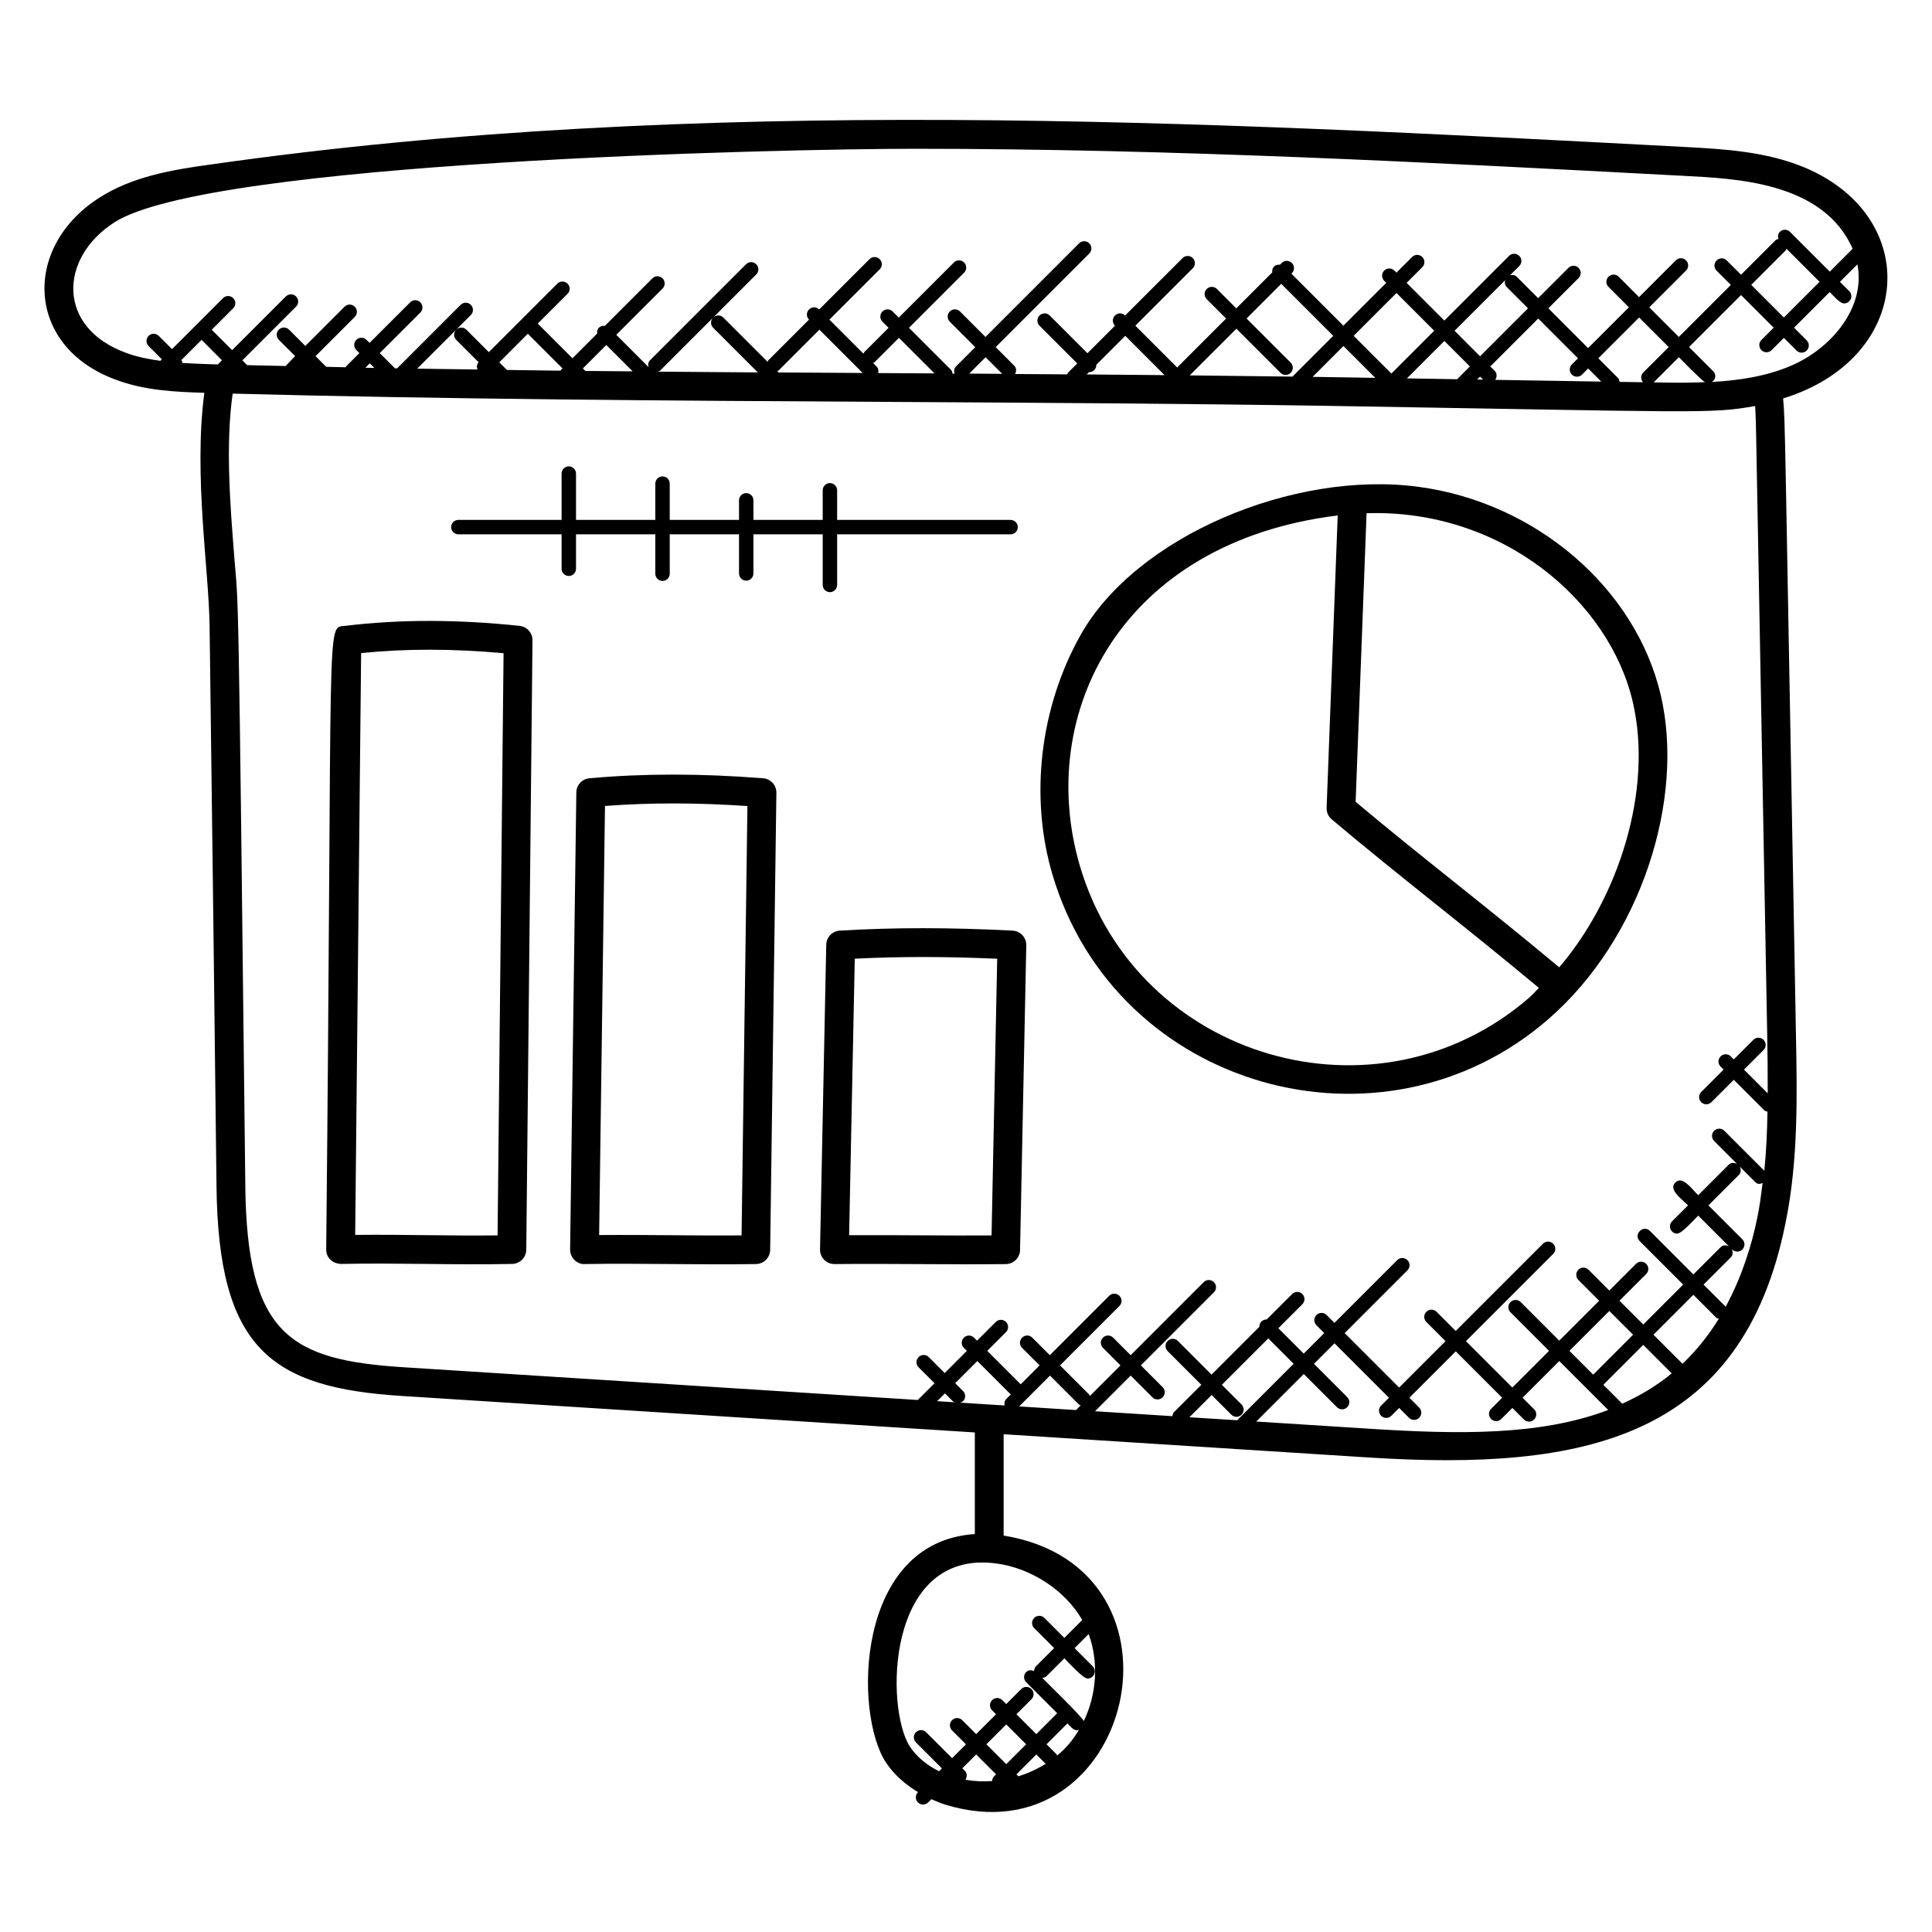 <?xml version="1.0" encoding="UTF-8"?>
<!-- Uploaded to: SVG Repo, www.svgrepo.com, Generator: SVG Repo Mixer Tools -->
<svg fill="#000000" width="800px" height="800px" version="1.1" viewBox="144 144 512 512" xmlns="http://www.w3.org/2000/svg">
 <g>
  <path d="m198.15 248.11c-2.894 21.938 1.25 47.039 1.398 62.082 0.633 49.328 1.273 98.656 1.824 147.98 0.457 43.273 14.391 53.625 49.418 55.793l151.55 9.648v26.93c-31.711 2.023-32.176 47.551-23.535 60.57 2.07 3.121 5.023 5.734 8.48 7.824l-0.023 0.023c-0.75 0.75-0.75 1.953 0 2.703 0.375 0.375 0.863 0.559 1.352 0.559 0.488 0 0.977-0.184 1.352-0.559l0.855-0.855c1.246 0.551 2.504 1.082 3.848 1.488 49.48 14.953 68.031-62.754 15.305-71.352v-26.855l96.969 6.176c56.688 3.574 98.723-4.856 110.23-62.113 3.414-16.586 3.082-33.664 2.769-50.168-3.078-166.36-2.793-161.27-3.398-168.39 34.465-10.625 37.008-47.879 5.902-61.121-10.375-4.375-21.863-4.984-32-5.527-128.34-6.793-261.04-13.832-390.45 4.625-10.703 1.461-21.055 3.246-29.91 8.98-20.32 13.16-19.191 39.457 4.711 48.113 7.555 2.816 15.488 3.191 23.348 3.438zm201.69 367.54c0.488-0.742 0.512-1.703-0.145-2.359l-0.672-0.672 3.672-3.672 5.266 5.266-0.504 0.504c-0.359 0.359-0.52 0.824-0.535 1.281-2.375 0.18-4.746 0.07-7.082-0.348zm14.043-0.918-0.512-0.512 5.266-5.266 2.473 2.473c-2.242 1.414-4.676 2.512-7.227 3.305zm-3.211-3.211-5.266-5.266 5.266-5.266 5.266 5.266zm13.473-2.277c-0.07-0.098-0.047-0.23-0.129-0.32l-2.672-2.672 5.535-5.535c1.145 1.145 1.664 2.023 3.016 1.785-1.723 2.812-3.246 4.652-5.75 6.742zm7.074-9.145c-0.391-1.055-10.215-10.633-11-11.426 0.391-0.055 0.793-0.152 1.098-0.449l4.754-4.754c0.93 0.938 4.922 5.359 6.152 5.359 1.688 0 2.551-2.055 1.352-3.258l-4.801-4.801 3.734-3.734c2.688 7.367 2.141 15.941-1.289 23.062zm-0.418-26.777-4.734 4.734-5.289-5.289c-0.75-0.75-1.953-0.75-2.703 0s-0.75 1.953 0 2.703l5.289 5.289-4.754 4.754c-0.375 0.375-0.559 0.855-0.559 1.344-0.703-0.32-1.52-0.328-2.098 0.25-0.75 0.75-0.75 1.953 0 2.703l8.215 8.215-5.535 5.535-5.266-5.266 3.977-3.977c0.75-0.75 0.75-1.953 0-2.703s-1.953-0.75-2.703 0l-3.977 3.977-1.039-1.039c-0.75-0.75-1.953-0.75-2.703 0s-0.75 1.953 0 2.703l1.039 1.039-5.266 5.266-3.695-3.695c-0.75-0.75-1.953-0.75-2.703 0s-0.75 1.953 0 2.703l3.695 3.695-3.672 3.672-6.879-6.879c-0.75-0.75-1.953-0.75-2.703 0s-0.75 1.953 0 2.703l6.879 6.879-0.762 0.762c-3.258-1.617-5.93-3.832-7.688-6.481-6.625-10-6.473-52.281 22.641-48.617 9.52 1.203 18.539 7.234 22.992 15.02zm-233.38-339.25 5.406 5.406-1.098 1.098-2.082-0.062c-2.426-0.078-4.879-0.184-7.328-0.328 0.016-0.281-0.129-0.512-0.238-0.777zm86.457-1.625 9.191 9.191-0.594 0.594c-4.711-0.055-9.426-0.129-14.137-0.191l-2.023-2.023zm20.801 2.977 6.984 6.984c-4.184-0.039-8.352-0.07-12.543-0.105l-0.656-0.656zm72.043 7.441c0.129-0.609 0.078-1.25-0.406-1.727l-0.961-0.961c0.121-0.078 0.273-0.055 0.383-0.16l6.488-6.488 9.426 9.426c-4.398-0.023-8.832-0.055-13.199-0.078-0.57-0.004-1.156-0.004-1.73-0.012zm-4.098-0.023c-7.398-0.047-14.848-0.09-22.297-0.137l-0.367-0.367c0.121-0.078 0.273-0.055 0.383-0.16l10.809-10.809zm-131.8-1.383 1.176-1.176 1.23 1.23c-0.801-0.016-1.605-0.039-2.406-0.055zm-15.855-0.355h0.016-0.016zm-15.961 216.98c-1.863-166.49-1.785-152.18-2.914-166.39-1.105-13.984-2.359-29.695-0.441-43.383 55.977 1.496 117.04 1.879 172.76 2.191 38.418 0.215 78.145 0.441 117.23 1.047 98.504 1.609 101.69 2.199 113.48 0.039 0.168 2.586 0.223 5.223 0.273 7.856l2.93 158.69c0.098 5.16 0.152 10.383 0.137 15.609l-6.289-6.289 5.184-5.184c0.75-0.75 0.75-1.953 0-2.703s-1.953-0.75-2.703 0l-5.184 5.184-0.793-0.793c-0.75-0.75-1.953-0.75-2.703 0s-0.75 1.953 0 2.703l0.793 0.793-5.93 5.93c-0.75 0.75-0.75 1.953 0 2.703s1.953 0.75 2.703 0l5.93-5.93 8.082 8.082c0.238 0.238 0.551 0.266 0.848 0.352-0.098 5.246-0.312 10.488-0.84 15.672l-10.594-10.594c-0.75-0.75-1.953-0.75-2.703 0s-0.75 1.953 0 2.703l6.098 6.098c-0.727-0.406-1.617-0.426-2.238 0.191l-8.082 8.082c-1.938-1.938-4.215-5.215-6.062-3.367-1.848 1.848 1.418 4.121 3.359 6.062l-4.223 4.223c-1.207 1.207-0.336 3.258 1.352 3.258 1.23 0 4.672-3.887 5.574-4.777l8.168 8.168c-0.727-0.398-1.609-0.418-2.223 0.199l-7.231 7.231-11.5-11.523c-1.77-1.77-4.488 0.91-2.703 2.703l11.504 11.504-10.578 10.578-6.297-6.297 7.078-7.082c0.75-0.75 0.75-1.953 0-2.703s-1.953-0.75-2.695 0l-7.078 7.082-5.504-5.504c-0.75-0.75-1.953-0.75-2.695 0-0.75 0.75-0.75 1.953 0 2.703l5.504 5.504-10.578 10.578-10.215-10.223c-0.75-0.75-1.953-0.75-2.703 0s-0.75 1.953 0 2.703l10.215 10.223-9.727 9.727-12.297-12.297 23.121-23.121c0.75-0.75 0.75-1.953 0-2.703s-1.953-0.75-2.703 0l-23.121 23.121-5.078-5.078c-0.75-0.75-1.953-0.75-2.703 0s-0.75 1.953 0 2.703l5.078 5.078-12.297 12.297-14.434-14.434 16.633-16.633c0.75-0.75 0.75-1.953 0-2.703s-1.953-0.75-2.703 0l-16.633 16.633-2.078-2.078c-0.75-0.75-1.953-0.75-2.703 0s-0.75 1.953 0 2.703l2.078 2.078-5.441 5.441-6.727-6.727 6.359-6.359c0.75-0.75 0.75-1.953 0-2.703s-1.953-0.75-2.703 0l-6.742 6.742c-0.504-0.016-1.008 0.152-1.398 0.543-0.391 0.391-0.551 0.895-0.543 1.398l-12.672 12.672-8.93-8.93c-0.75-0.75-1.953-0.75-2.703 0s-0.75 1.953 0 2.703l8.93 8.93-7.223 7.215c-0.305 0.305-0.398 0.703-0.449 1.09l-20.504-1.305 9.449-9.449 5.762 5.762c0.75 0.75 1.953 0.75 2.695 0 0.75-0.75 0.75-1.953 0-2.703l-5.762-5.762 19.359-19.359c0.75-0.75 0.75-1.953 0-2.703s-1.953-0.75-2.703 0l-19.359 19.359-4.648-4.648c-0.75-0.75-1.953-0.75-2.695 0-0.75 0.75-0.75 1.953 0 2.703l4.648 4.648-8.137 8.137c-0.082-0.145-0.062-0.32-0.184-0.434l-7.703-7.703 15.738-15.738c0.75-0.75 0.75-1.953 0-2.703s-1.953-0.75-2.703 0l-15.738 15.738-4.648-4.648c-0.75-0.75-1.953-0.75-2.703 0s-0.75 1.953 0 2.703l4.648 4.648-5.008 5.016-8.871-8.863 4.961-4.961c0.75-0.75 0.75-1.953 0-2.703s-1.953-0.75-2.703 0l-4.961 4.961-0.793-0.793c-0.75-0.75-1.953-0.75-2.703 0s-0.75 1.953 0 2.703l0.793 0.793-5.871 5.871-4.223-4.223c-0.75-0.75-1.953-0.75-2.695 0-0.75 0.75-0.75 1.953 0 2.703l4.223 4.223-4.441 4.441-136.01-8.656c-30.441-1.906-41.793-8.691-42.207-48.27zm191.84-215.07 4.344-4.344 4.398 4.398c-2.926-0.016-5.82-0.039-8.742-0.055zm31.746-0.402c0.016 0 0.031 0.016 0.047 0.016 0.488 0 0.977-0.184 1.352-0.559 0.383-0.383 0.559-0.887 0.543-1.391l7.68-7.68 10.41 10.418c-6.894-0.07-13.77-0.129-20.648-0.184zm53.449-2.519-11.688-11.688 9.191-9.191 13.785 13.785-10.809 10.809c-9.07-0.121-18.145-0.238-27.234-0.328l12.375-12.367 11.688 11.688c0.375 0.375 0.863 0.559 1.352 0.559s0.977-0.184 1.352-0.559c0.738-0.754 0.738-1.961-0.012-2.707zm57.219-20.062 5.672 5.68-12.703 12.703-6.754-6.754 13.406-13.406c-0.16 0.625-0.117 1.281 0.379 1.777zm17.293 23.238c0.375 0.375 0.863 0.559 1.352 0.559s0.977-0.184 1.352-0.559l1.617-1.617 3.473 3.473-28.105-0.457c0.504-0.742 0.527-1.727-0.129-2.383l-1.176-1.168 12.703-12.703 10.543 10.543-1.617 1.617c-0.762 0.738-0.762 1.945-0.012 2.695zm22.402 2.082-0.711-0.016 6.672-6.672c0.793 0.793 5.969 6.137 6.93 6.617-4.852 0.191-7.562 0.156-12.891 0.07zm-3.488-2.625c-0.711 0.711-0.695 1.816-0.055 2.574l-6.207-0.098c-0.062-0.375-0.145-0.754-0.434-1.047l-5.207-5.207 10.816-10.809 7.84 7.84zm-42.434 1.879-1.574-0.023 0.77-0.77zm-3.496-3.496-3.246 3.246c-0.039 0.039-0.023 0.098-0.062 0.145l-13.379-0.223 9.922-9.922zm-20.809 1.891-10-10 11.352-11.352 10 10zm-4.262 1.137-12.703-0.207c-1.305-0.023-2.609-0.031-3.914-0.055l8.176-8.176zm65.441 271.86-5.008-5.008 10.578-10.578 7.551 7.551c-4.043 3.332-8.461 5.93-13.121 8.035zm-7.699-7.703-6.297-6.297 10.578-10.578 6.297 6.297zm-107 11.293 5.894-5.894 5.215 5.215c0.75 0.75 1.953 0.75 2.703 0s0.75-1.953 0-2.703l-5.215-5.215 12.297-12.297 6.727 6.727-14.969 14.969zm-45.113-2.871 8.168-8.168 7.703 7.703c0.121 0.121 0.297 0.098 0.434 0.184l-1.246 1.246zm-15.762-1c0.305-0.082 0.633-0.121 0.879-0.367 0.75-0.75 0.75-1.953 0-2.703l-2.082-2.082 5.871-5.871 8.871 8.863-1.223 1.223c-0.465 0.465-0.535 1.082-0.418 1.688zm-1.824-0.367c0.191 0.191 0.457 0.199 0.703 0.289l-4.856-0.312 2.07-2.07zm110.92 7.312-30.512-1.938 12.594-12.594 8.801 8.801c0.75 0.75 1.953 0.75 2.703 0s0.75-1.953 0-2.703l-8.801-8.801 5.441-5.441 14.434 14.434-2.078 2.078c-0.75 0.75-0.75 1.953 0 2.703s1.953 0.75 2.703 0l2.078-2.078 2.602 2.602c0.75 0.75 1.953 0.75 2.703 0s0.75-1.953 0-2.703l-2.602-2.602 12.297-12.297 12.297 12.297-2.93 2.93c-0.75 0.75-0.75 1.953 0 2.703s1.953 0.75 2.695 0l2.938-2.93 3.062 3.062c0.75 0.75 1.953 0.75 2.703 0s0.75-1.953 0-2.703l-3.062-3.062 9.727-9.727 12.969 12.969c-18.168 6.894-40.055 6.43-62.762 5zm82.457-17.242-7.703-7.703 10.578-10.578 6.047 6.047c0.191 0.191 0.457 0.199 0.695 0.289-2.59 4.227-5.777 8.273-9.617 11.945zm19.824-38.773c-1.391 6.93-3.945 15.426-8.391 23.648l-5.863-5.856 7.231-7.231c0.609-0.609 0.594-1.496 0.199-2.223l0.145 0.145c0.75 0.75 1.953 0.75 2.703 0s0.75-1.953 0-2.695l-8.984-8.992 8.078-8.082c0.617-0.617 0.602-1.512 0.191-2.238l4.09 4.09c0.785 0.785 1.305 0.559 2 0.289-0.383 3.062-0.77 6.121-1.391 9.129-0.008 0.004-0.008 0.012-0.008 0.016zm9.113-225.8c-0.008 0-0.016 0-0.016 0.008-6.566 2.871-14.039 3.984-21.168 4.367 1.238-0.785 1.129-2.082 0.367-2.848l-6.398-6.398 13.785-13.777 8.648 8.648-3.246 3.246c-1.207 1.207-0.336 3.258 1.352 3.258 0.488 0 0.977-0.184 1.352-0.559l3.246-3.246 3.352 3.352c0.75 0.75 1.953 0.75 2.695 0 0.75-0.75 0.75-1.953 0-2.703l-3.352-3.352 9.457-9.457c0.91 0.91 2.641 3.031 3.816 3.031 0.488 0 0.977-0.191 1.352-0.559 0.75-0.75 0.75-1.953 0-2.703l-2.465-2.465 4.633-4.633c2.254 11.723-7.219 22.379-17.41 26.789zm-1.574-30.504c0.121-0.121 0.098-0.289 0.176-0.434l8.777 8.777-9.457 9.457-8.648-8.648zm-443.01-7.371c24.922-16.141 176.59-19.543 212.29-19.543 68.266 0 136.5 3.617 203.52 7.168 13.703 0.727 37.105 1.543 44.922 19.328l-6.062 6.07-10.543-10.543c-0.75-0.75-1.953-0.75-2.703 0-0.52 0.52-0.543 1.223-0.344 1.879-0.266 0.09-0.559 0.105-0.77 0.32l-9.156 9.152-3.785-3.777c-0.75-0.75-1.953-0.75-2.703 0s-0.75 1.953 0 2.695l3.785 3.785-13.785 13.785-7.84-7.84 9.754-9.754c0.75-0.75 0.75-1.953 0-2.703s-1.953-0.75-2.703 0l-9.754 9.754-5.387-5.414c-0.75-0.75-1.953-0.75-2.703 0s-0.75 1.953 0 2.703l5.406 5.406-10.809 10.809-10.543-10.543 8.016-8.016c0.75-0.75 0.75-1.953 0-2.695-0.75-0.75-1.953-0.75-2.703 0l-8.016 8.016-5.672-5.68c-0.488-0.488-1.152-0.531-1.777-0.379l2.449-2.449c0.75-0.75 0.75-1.953 0-2.695-0.75-0.75-1.953-0.75-2.703 0l-17.152 17.152-10-10 4.152-4.152c0.75-0.75 0.75-1.953 0-2.703s-1.953-0.75-2.695 0l-4.152 4.152-0.543-0.543c-0.75-0.75-1.953-0.75-2.703 0s-0.75 1.953 0 2.703l0.543 0.543-11.352 11.352-13.785-13.785 0.129-0.129c0.75-0.75 0.75-1.953 0-2.703s-1.953-0.75-2.703 0l-0.465 0.465c-0.559-0.07-1.129 0.047-1.559 0.473-0.426 0.426-0.543 1-0.473 1.559l-9.527 9.527-5.137-5.137c-0.75-0.75-1.953-0.75-2.703 0s-0.75 1.953 0 2.703l5.137 5.137-12.969 12.969-11.082-11.078 15.215-15.215c0.75-0.75 0.75-1.953 0-2.703s-1.953-0.75-2.703 0l-15.215 15.215c-0.75-0.75-1.953-0.75-2.695 0-0.75 0.75-0.75 1.953 0 2.703l-7.297 7.297-10-10c-0.75-0.75-1.953-0.75-2.703 0s-0.75 1.953 0 2.703l10 10-2.434 2.434c-0.129 0.129-0.105 0.312-0.191 0.465-4.625-0.031-9.246-0.07-13.855-0.098 0.383-0.719 0.398-1.586-0.207-2.191l-4.93-4.93 24.809-24.809c0.75-0.75 0.75-1.953 0-2.695-0.75-0.75-1.953-0.75-2.703 0l-24.809 24.809-6.754-6.754c-0.75-0.75-1.953-0.75-2.703 0s-0.75 1.953 0 2.703l6.754 6.754-5.137 5.137c-0.52 0.52-0.543 1.23-0.336 1.887h-0.543c-0.07-0.359-0.137-0.734-0.418-1.016l-11.137-11.137 14.609-14.609c0.75-0.75 0.75-1.953 0-2.703s-1.953-0.75-2.703 0l-14.609 14.609-1.625-1.625c-0.75-0.75-1.953-0.75-2.703 0s-0.75 1.953 0 2.703l1.625 1.625-6.488 6.488c-0.105 0.105-0.082 0.258-0.16 0.383l-9.031-9.031 13.328-13.328c0.75-0.75 0.75-1.953 0-2.703s-1.953-0.75-2.703 0l-13.328 13.328c-0.75-0.75-1.953-0.75-2.703 0s-0.75 1.953 0 2.695l-10.809 10.809c-0.105 0.105-0.082 0.258-0.16 0.383l-11.734-11.734c-0.75-0.75-1.953-0.75-2.695 0-0.75 0.75-0.75 1.953 0 2.695l11.84 11.84c-8.832-0.055-17.688-0.137-26.57-0.207 0.23-0.09 0.496-0.09 0.68-0.281l25.465-25.473c0.75-0.75 0.75-1.953 0-2.703s-1.953-0.75-2.703 0l-25.465 25.465c-0.496 0.496-0.543 1.16-0.375 1.785l-8.551-8.551 12.266-12.258c0.75-0.75 0.75-1.953 0-2.703s-1.953-0.75-2.703 0l-12.594 12.594c-0.559-0.07-1.121 0.047-1.559 0.473-0.426 0.426-0.543 0.992-0.473 1.559l-6.551 6.551-9.191-9.191 7.887-7.879c0.75-0.75 0.75-1.953 0-2.703s-1.953-0.75-2.703 0l-18.152 18.145-5.945-5.945c-0.75-0.75-1.953-0.75-2.695 0-0.75 0.75-0.75 1.953 0 2.695l5.945 5.945c-0.527 0.527-0.551 1.246-0.328 1.91-5.32-0.078-10.633-0.137-15.953-0.23l14.207-14.207c0.75-0.75 0.75-1.953 0-2.703s-1.953-0.75-2.695 0l-16.832 16.832c-0.191 0-0.383-0.008-0.582-0.008l-4.031-4.031 10.762-10.754c0.75-0.75 0.75-1.953 0-2.703s-1.953-0.75-2.695 0l-10.762 10.754-0.809-0.809c-0.75-0.75-1.953-0.75-2.695 0-0.75 0.75-0.75 1.953 0 2.695l0.809 0.809-3.512 3.512c-0.07 0.07-0.047 0.168-0.098 0.246-1.727-0.031-3.449-0.078-5.184-0.113l-2.832-2.832 10.398-10.398c0.75-0.75 0.75-1.953 0-2.703s-1.953-0.75-2.703 0l-10.398 10.398-4.32-4.32c-0.75-0.75-1.953-0.75-2.703 0s-0.75 1.953 0 2.695l4.32 4.32-2.523 2.625c-3.398-0.078-6.801-0.145-10.191-0.23l-1.273-1.273 14.23-14.23c0.75-0.75 0.75-1.953 0-2.703s-1.953-0.75-2.703 0l-14.23 14.23-5.406-5.406 5.68-5.68c0.75-0.75 0.75-1.953 0-2.695-0.75-0.75-1.953-0.75-2.695 0l-13.512 13.512-3.512-3.512c-0.75-0.75-1.953-0.75-2.695 0-0.75 0.75-0.75 1.953 0 2.703l3.512 3.512-0.41 0.395c-3.113-0.426-6.176-1.031-9.055-2.106-18.34-6.644-17.891-25.02-3.188-34.543z"/>
  <path d="m554.29 414.12c24.809-21.52 36.215-58.457 29.848-85.824-6.602-28.383-33.023-51.121-64.25-55.289-33.168-4.418-74.723 13.168-89.402 39.066-10.871 19.176-13.703 42.992-7.578 63.695 16.844 56.895 87.34 76.594 131.38 38.352zm22.414-84.098c5.449 23.441-3.848 52.047-19.496 70.328-19.016-15.902-36.281-29.039-53.953-43.855l2.902-76.488c36.004-1.145 64.34 23.336 70.547 50.016zm-78.199-49.422-2.938 77.473c-0.047 1.176 0.449 2.305 1.352 3.062 18.047 15.215 35.465 28.434 54.906 44.672-0.863 0.824-1.633 1.77-2.535 2.551-40.289 34.977-103.92 16.418-119.07-34.762-11.945-40.383 10.832-85.918 68.289-92.996z"/>
  <path d="m281.69 309.86c-16.656-1.75-31.777-1.742-46.234 0-5.176 0.625-3.266-5.465-5.008 165.24-0.023 1.977 1.367 3.711 3.902 3.856 15.039-0.328 29.641 0.328 45.383 0 2.062-0.047 3.711-1.719 3.734-3.777l1.648-161.48c0.008-1.973-1.465-3.629-3.426-3.836zm-5.824 161.53c-12.777 0.16-24.512-0.273-37.738-0.129l1.574-154.19c11.871-1.199 24.289-1.184 37.746 0.039z"/>
  <path d="m346.23 350.25c-16.578-1.297-31.648-1.297-46.023 0-1.945 0.176-3.449 1.793-3.473 3.746l-1.648 121.12c-0.031 2.176 1.824 4 3.879 3.871 14.906-0.258 29.793 0.25 45.383 0 2.07-0.031 3.727-1.703 3.754-3.762l1.648-121.11c0.031-2.019-1.512-3.707-3.519-3.867zm-5.707 121.14c-13.168 0.113-24.074-0.199-37.746-0.09l1.551-113.71c11.871-0.902 24.289-0.895 37.746 0.023z"/>
  <path d="m410.55 479c2.062-0.023 3.734-1.68 3.777-3.742l1.648-80.738c0.039-2.062-1.559-3.785-3.617-3.894-16.527-0.855-31.496-0.863-45.809 0-1.984 0.121-3.543 1.75-3.586 3.734l-1.648 80.738c-0.039 2.113 1.641 3.91 3.856 3.894 15.594-0.152 30.609 0.176 45.379 0.008zm-41.523-7.664 1.496-73.273c11.887-0.602 24.289-0.586 37.746 0.016l-1.496 73.32c-12.352 0.09-22.242-0.121-37.746-0.062z"/>
  <path d="m296.65 294.73v-9.129h21.016v10.441c0 1.055 0.855 1.91 1.91 1.91 1.055 0 1.91-0.855 1.91-1.91v-10.441h18.359v10.367c0 1.055 0.855 1.91 1.91 1.91 1.055 0 1.91-0.855 1.91-1.91v-10.367h18.359v13.418c0 1.055 0.855 1.91 1.91 1.91 1.055 0 1.91-0.855 1.91-1.91v-13.418h45.969c1.055 0 1.91-0.855 1.91-1.91s-0.855-1.91-1.91-1.91h-45.969v-7.848c0-1.055-0.855-1.91-1.91-1.91-1.055 0-1.91 0.855-1.91 1.91v7.848h-18.359v-5.191c0-1.055-0.855-1.91-1.91-1.91-1.055 0-1.91 0.855-1.91 1.91v5.191h-18.359v-9.617c0-1.055-0.855-1.91-1.91-1.91-1.055 0-1.91 0.855-1.91 1.91v9.617h-21.016v-12.281c0-1.055-0.855-1.91-1.91-1.91-1.055 0-1.91 0.855-1.91 1.91v12.281h-27.359c-1.055 0-1.91 0.855-1.91 1.91s0.855 1.91 1.91 1.91h27.359v9.129c0 1.055 0.855 1.91 1.91 1.91 1.055-0.004 1.91-0.859 1.91-1.91z"/>
 </g>
</svg>